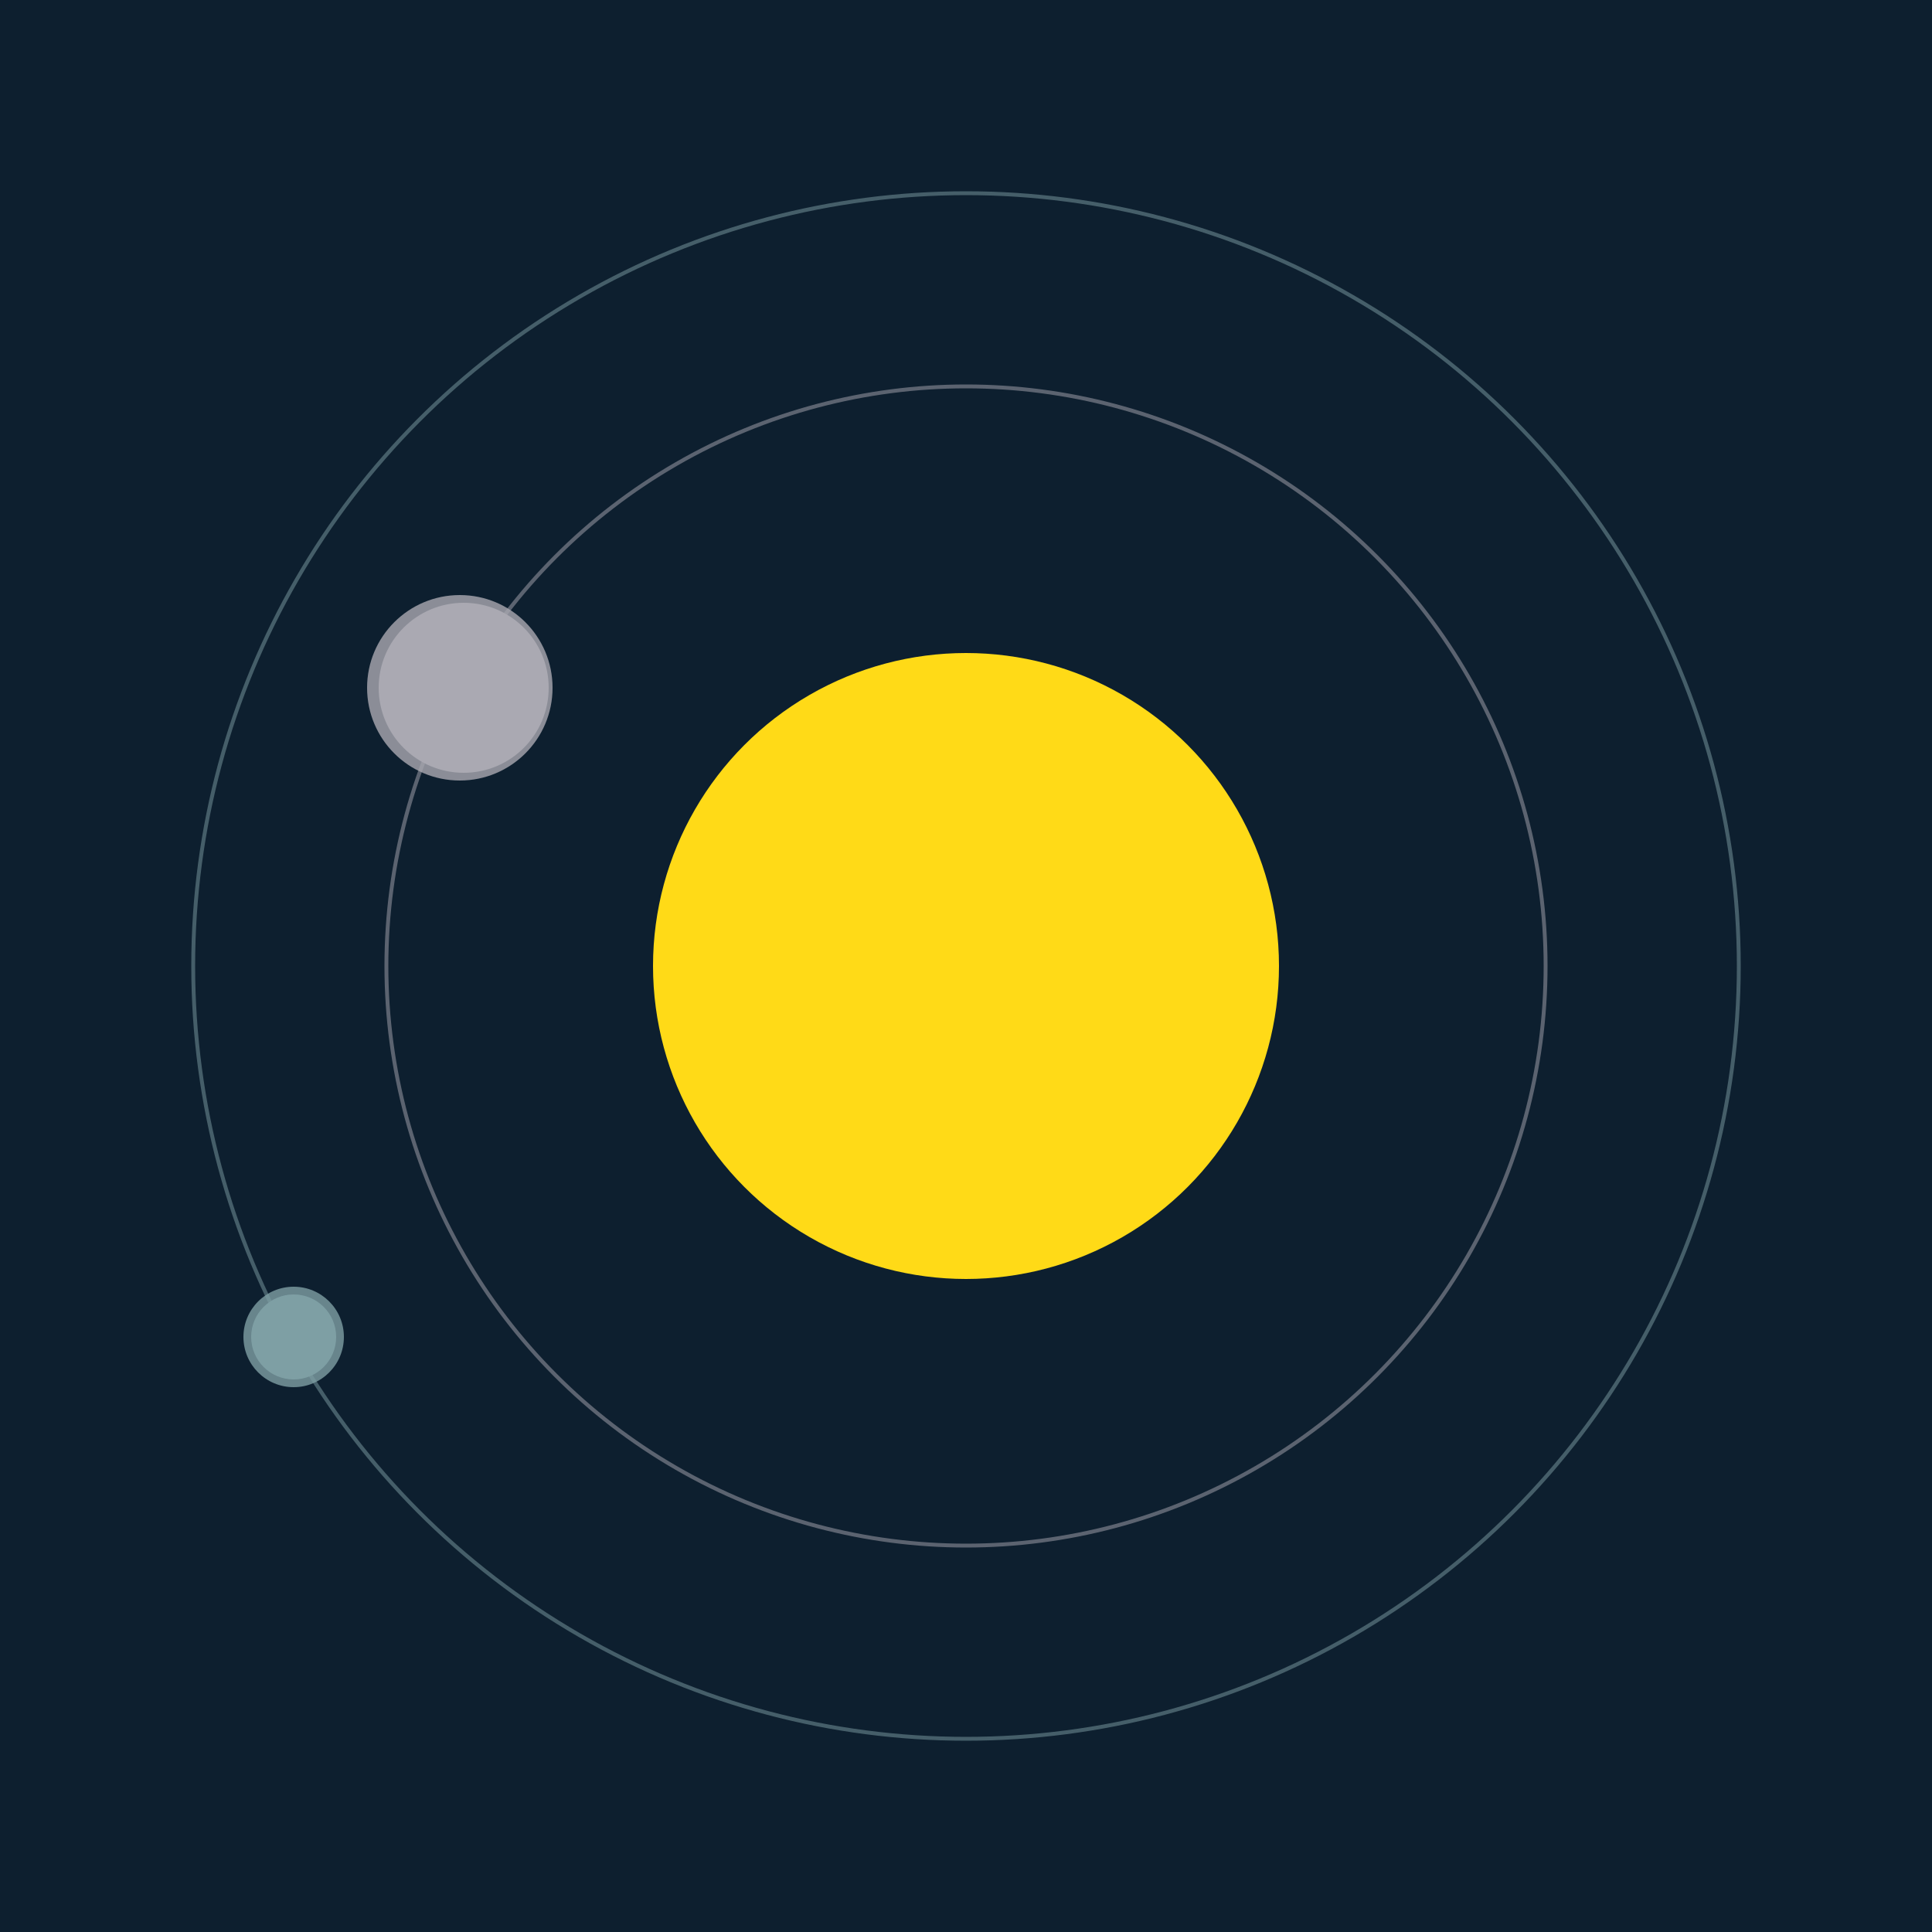 <svg width="500" height="500" viewBox="0 0 500 500" xmlns="http://www.w3.org/2000/svg"><rect width="500" height="500" fill="#0D1F2F"></rect><circle cx="250" cy="250" r="81" fill="#FFDA17"/><circle cx="250" cy="250" r="150" fill="none" stroke="rgba(170,169,178,0.5)"/><g><circle cx="120" cy="178" r="22" fill="rgb(170,169,178)"/><circle cx="119" cy="178" r="24" fill-opacity="0.8" fill="rgb(170,169,178)"/><animateTransform attributeName="transform" type="rotate" from="0 250 250" to="360 250 250" dur="9s" repeatCount="indefinite"></animateTransform></g><circle cx="250" cy="250" r="200" fill="none" stroke="rgba(126,159,164,0.5)"/><g><circle cx="76" cy="346" r="11" fill="rgb(126,159,164)"/><circle cx="76" cy="346" r="13" fill-opacity="0.8" fill="rgb(126,159,164)"/><animateTransform attributeName="transform" type="rotate" from="0 250 250" to="360 250 250" dur="12s" repeatCount="indefinite"></animateTransform></g></svg>